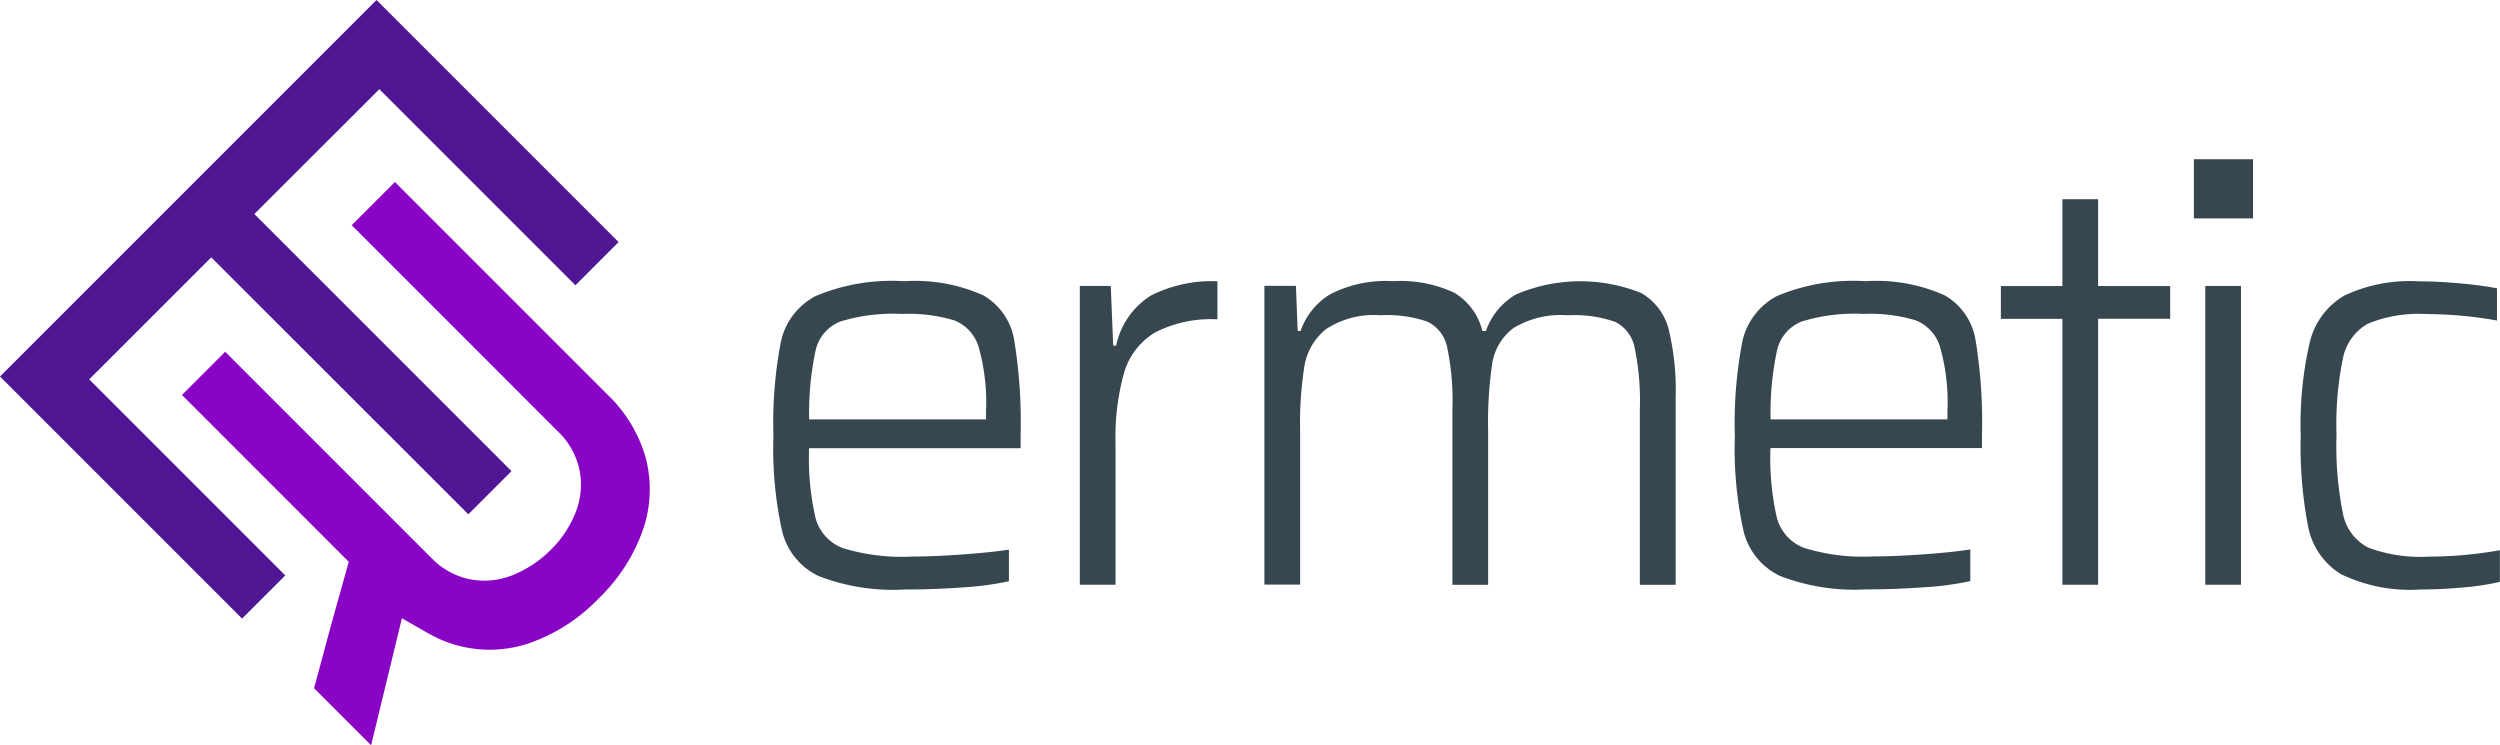 <svg xmlns="http://www.w3.org/2000/svg" width="102" height="30.403" viewBox="0 0 102 30.403"><path d="M3.639,15.477l8,8L9.876,25.238,0,15.362,7.681,7.681,15.362,0l9.876,9.876-1.761,1.763-8-8-5.1,5.093L20.869,19.222l-1.761,1.761L8.619,10.5Z" fill="#501693"/><path d="M26.933,19.3a5.069,5.069,0,0,1-.114,2.859A7.216,7.216,0,0,1,25,24.993a7.231,7.231,0,0,1-2.831,1.824,5.029,5.029,0,0,1-2.862.11,5.232,5.232,0,0,1-1.314-.543L16.973,25.8l-1.257,5.182-2.327-2.327.716-2.658.7-2.5L8,16.689l1.763-1.763,8.432,8.432a3.018,3.018,0,0,0,1.533.848,3.1,3.1,0,0,0,1.747-.159,4.665,4.665,0,0,0,1.552-1.019,4.42,4.42,0,0,0,1.031-1.54,3.086,3.086,0,0,0,.159-1.747,3.047,3.047,0,0,0-.86-1.544L14.925,9.763,16.687,8l8.684,8.684A5.741,5.741,0,0,1,26.933,19.3Z" transform="translate(-0.575 -0.575)" fill="#8905c6"/><path d="M98.856,7H96.442V9.414h2.414Z" transform="translate(-6.932 -0.503)" fill="#37474f"/><path d="M106.354,23.6a6.049,6.049,0,0,1-2.463-.37,1.98,1.98,0,0,1-1.027-1.375,14.05,14.05,0,0,1-.264-3.226,13.376,13.376,0,0,1,.264-3.132,2.07,2.07,0,0,1,1.015-1.4,5.445,5.445,0,0,1,2.4-.394,16.421,16.421,0,0,1,2.868.264V12.652a14.979,14.979,0,0,0-1.493-.2c-.6-.055-1.169-.085-1.71-.085a6.246,6.246,0,0,0-3.035.586,3.02,3.02,0,0,0-1.4,1.9,14.822,14.822,0,0,0-.37,3.8,17.149,17.149,0,0,0,.311,3.765,2.923,2.923,0,0,0,1.338,1.9,6.49,6.49,0,0,0,3.251.622c.557,0,1.14-.028,1.745-.085a10.185,10.185,0,0,0,1.481-.226V23.338A16.855,16.855,0,0,1,106.354,23.6Z" transform="translate(-7.27 -0.889)" fill="#37474f"/><path d="M48.951,14.993h-.12l-.1-2.437H47.468V24.747h1.458V18.985a9.79,9.79,0,0,1,.346-2.88,2.851,2.851,0,0,1,1.243-1.637,4.953,4.953,0,0,1,2.569-.549V12.365a5.51,5.51,0,0,0-2.7.574A3.162,3.162,0,0,0,48.951,14.993Z" transform="translate(-3.412 -0.889)" fill="#37474f"/><path d="M42.558,12.937a6.817,6.817,0,0,0-3.226-.574,8.014,8.014,0,0,0-3.6.6A2.756,2.756,0,0,0,34.311,14.8,17.471,17.471,0,0,0,34,18.674a15.532,15.532,0,0,0,.358,3.9,2.747,2.747,0,0,0,1.481,1.816,8.434,8.434,0,0,0,3.514.551q1.172,0,2.355-.085a12.407,12.407,0,0,0,1.9-.252v-1.29q-.814.121-1.936.2t-2.032.083a8.146,8.146,0,0,1-2.809-.346,1.823,1.823,0,0,1-1.112-1.22,10.959,10.959,0,0,1-.264-2.856h8.63v-.525a20.746,20.746,0,0,0-.264-3.9A2.589,2.589,0,0,0,42.558,12.937ZM42.678,18h-7.22a12.267,12.267,0,0,1,.264-2.821,1.662,1.662,0,0,1,1-1.17,7.365,7.365,0,0,1,2.534-.311,6.4,6.4,0,0,1,2.127.264,1.692,1.692,0,0,1,.991,1.088,8.335,8.335,0,0,1,.3,2.619V18Z" transform="translate(-2.444 -0.889)" fill="#37474f"/><path d="M70.952,12.841a6.674,6.674,0,0,0-5.1.059,2.774,2.774,0,0,0-1.232,1.493h-.144a2.5,2.5,0,0,0-1.135-1.554,5.113,5.113,0,0,0-2.5-.478,4.95,4.95,0,0,0-2.581.537,2.815,2.815,0,0,0-1.2,1.493h-.12l-.071-1.841H55.582V24.741H57.04V18.436a14.74,14.74,0,0,1,.179-2.63,2.429,2.429,0,0,1,.885-1.493,3.543,3.543,0,0,1,2.211-.563,5.073,5.073,0,0,1,1.924.264,1.489,1.489,0,0,1,.8,1.041,10.6,10.6,0,0,1,.214,2.546v7.147h1.458V18.436a16.269,16.269,0,0,1,.167-2.713,2.245,2.245,0,0,1,.86-1.446,3.717,3.717,0,0,1,2.223-.525,5.073,5.073,0,0,1,1.924.264,1.489,1.489,0,0,1,.8,1.041A10.6,10.6,0,0,1,70.9,17.6v7.147h1.462V17.1a10.523,10.523,0,0,0-.287-2.784A2.382,2.382,0,0,0,70.952,12.841Z" transform="translate(-3.995 -0.888)" fill="#37474f"/><path d="M84.82,12.937a6.816,6.816,0,0,0-3.226-.575,8.014,8.014,0,0,0-3.6.6A2.756,2.756,0,0,0,76.574,14.8a17.471,17.471,0,0,0-.311,3.872,15.531,15.531,0,0,0,.358,3.9A2.752,2.752,0,0,0,78.1,24.385a8.433,8.433,0,0,0,3.514.551q1.172,0,2.355-.085a12.43,12.43,0,0,0,1.9-.252V23.308c-.541.081-1.188.148-1.936.2s-1.426.083-2.032.083a8.145,8.145,0,0,1-2.809-.346,1.823,1.823,0,0,1-1.112-1.22,10.958,10.958,0,0,1-.264-2.856h8.629v-.525a20.747,20.747,0,0,0-.264-3.9A2.575,2.575,0,0,0,84.82,12.937ZM84.941,18h-7.22a12.266,12.266,0,0,1,.264-2.821,1.662,1.662,0,0,1,1-1.171,7.365,7.365,0,0,1,2.534-.311,6.4,6.4,0,0,1,2.127.264,1.692,1.692,0,0,1,.991,1.088,8.335,8.335,0,0,1,.3,2.618V18Z" transform="translate(-5.481 -0.889)" fill="#37474f"/><path d="M98.4,12.57H96.944V24.761H98.4Z" transform="translate(-6.968 -0.903)" fill="#37474f"/><path d="M91.925,8.757H90.467V12.3h-2.51v1.338h2.51V24.487h1.458V13.634h2.941V12.3H91.925Z" transform="translate(-6.322 -0.629)" fill="#37474f"/></svg>